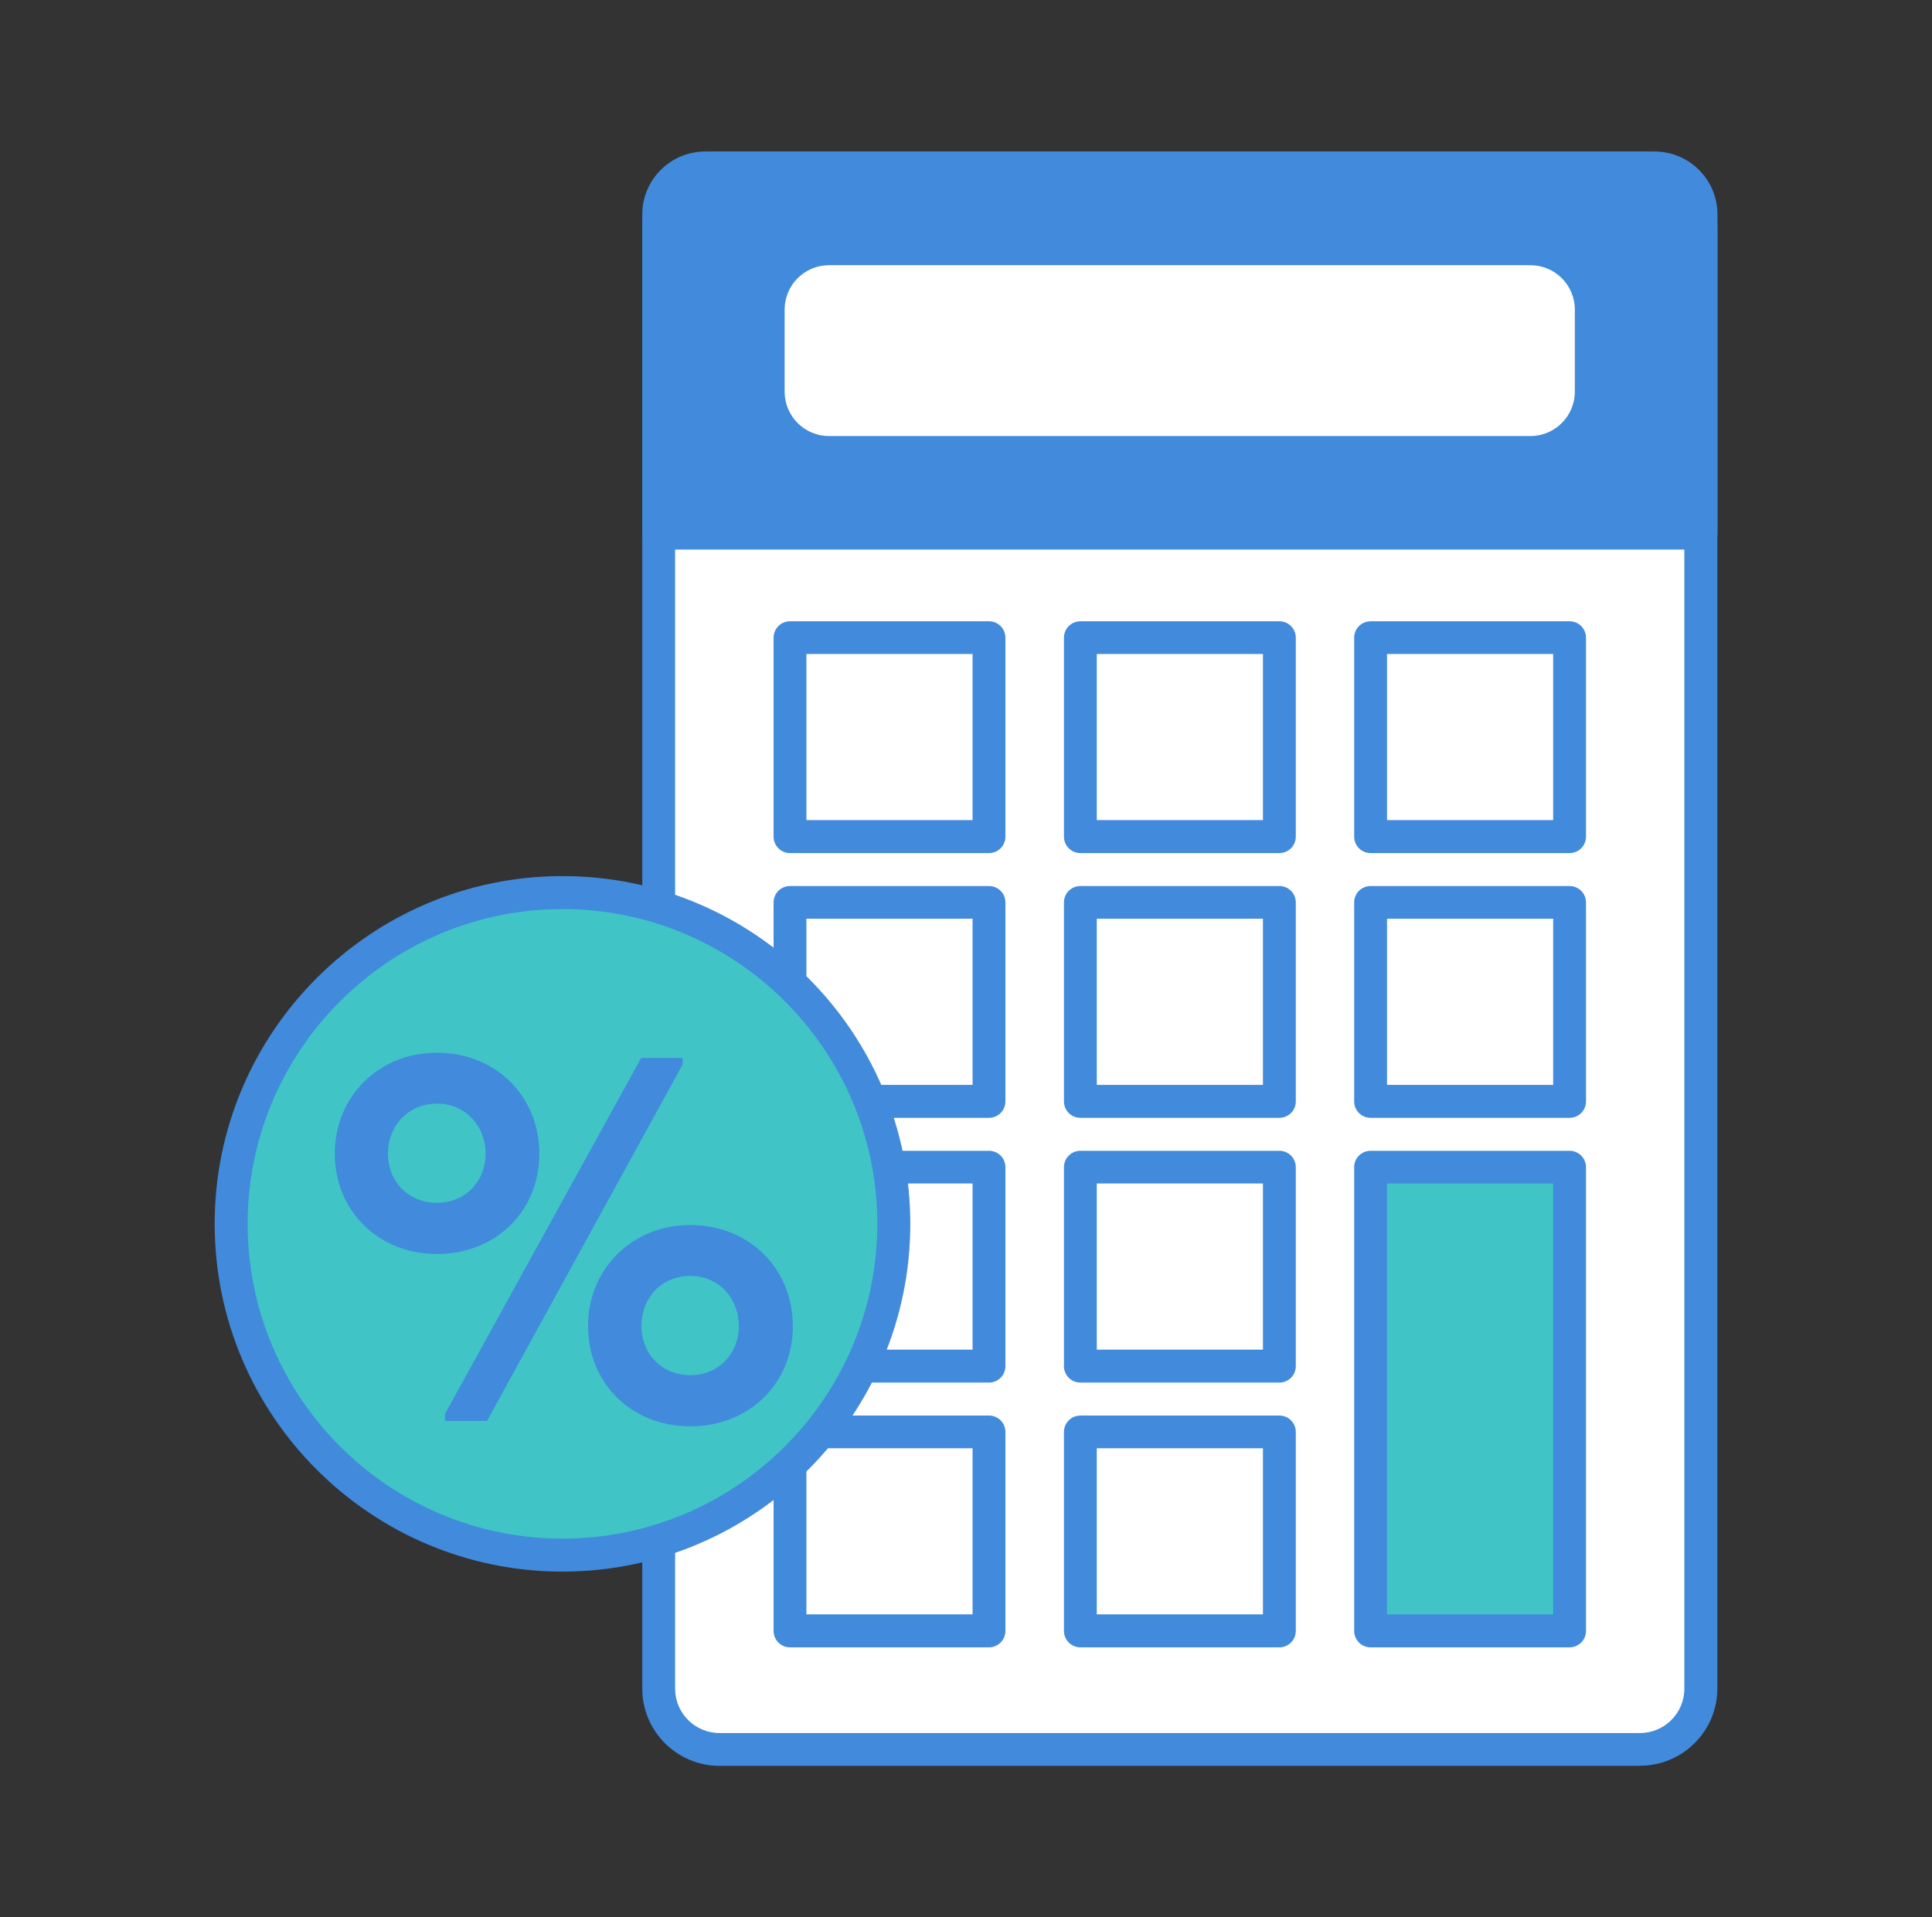 <svg width="135" height="134" viewBox="0 0 135 134" fill="none" xmlns="http://www.w3.org/2000/svg">
<rect x="0" y="0" width="135" height="134" fill="#333333" stroke="none"/>
<g clip-path="url(#clip0_6465_15434)">
<path d="M62.724 122.264H114.594C116.945 122.264 118.844 120.365 118.844 118.014V15.995C118.844 13.644 116.945 11.745 114.594 11.745H50.276C47.925 11.745 46.026 13.644 46.026 15.995V118.014C46.026 120.365 47.925 122.264 50.276 122.264H62.724Z" fill="white"/>
<path d="M114.594 11.736H50.276C47.929 11.736 46.026 13.639 46.026 15.986V118.006C46.026 120.353 47.929 122.255 50.276 122.255H114.594C116.941 122.255 118.844 120.353 118.844 118.006V15.986C118.844 13.639 116.941 11.736 114.594 11.736Z" fill="white"/>
<path d="M114.594 123.411H50.276C47.295 123.411 44.879 120.986 44.879 118.015V15.986C44.879 13.005 47.305 10.589 50.276 10.589H114.594C117.574 10.589 120 13.014 120 15.986V118.005C120 120.986 117.574 123.402 114.594 123.402V123.411ZM50.276 12.892C48.564 12.892 47.173 14.284 47.173 15.995V118.015C47.173 119.726 48.564 121.117 50.276 121.117H114.594C116.305 121.117 117.696 119.726 117.696 118.015V15.986C117.696 14.274 116.305 12.883 114.594 12.883H50.276V12.892Z" fill="#418ADC"/>
<path d="M118.843 14.979C118.843 13.193 117.395 11.745 115.609 11.745H49.269C47.483 11.745 46.035 13.193 46.035 14.979V37.262H118.853V14.979H118.843Z" fill="#418ADC"/>
<path d="M118.843 38.409H46.026C45.387 38.409 44.879 37.892 44.879 37.262V14.979C44.879 12.563 46.844 10.589 49.27 10.589H115.618C118.035 10.589 120.009 12.554 120.009 14.979V37.262C120.009 37.901 119.492 38.409 118.862 38.409H118.843ZM47.173 36.105H117.687V14.979C117.687 13.832 116.756 12.892 115.6 12.892H49.26C48.113 12.892 47.173 13.823 47.173 14.979V36.115V36.105Z" fill="#418ADC"/>
<path d="M106.941 17.378H57.929C55.577 17.378 53.67 19.285 53.67 21.637V27.363C53.67 29.715 55.577 31.622 57.929 31.622H106.941C109.293 31.622 111.2 29.715 111.2 27.363V21.637C111.2 19.285 109.293 17.378 106.941 17.378Z" fill="white"/>
<path d="M106.94 32.778H57.928C54.948 32.778 52.523 30.352 52.523 27.372V21.637C52.523 18.656 54.948 16.23 57.928 16.23H106.94C109.921 16.23 112.347 18.656 112.347 21.637V27.372C112.347 30.352 109.921 32.778 106.94 32.778ZM57.928 18.534C56.217 18.534 54.826 19.925 54.826 21.637V27.372C54.826 29.083 56.217 30.474 57.928 30.474H106.94C108.652 30.474 110.043 29.083 110.043 27.372V21.637C110.043 19.925 108.652 18.534 106.94 18.534H57.928Z" fill="#418ADC"/>
<path d="M69.098 44.567H55.192V58.473H69.098V44.567Z" fill="white"/>
<path d="M69.107 59.619H55.202C54.562 59.619 54.055 59.102 54.055 58.472V44.567C54.055 43.928 54.572 43.42 55.202 43.42H69.107C69.746 43.42 70.254 43.937 70.254 44.567V58.472C70.254 59.112 69.737 59.619 69.107 59.619ZM56.349 57.316H67.96V45.705H56.349V57.316Z" fill="#418ADC"/>
<path d="M89.388 44.567H75.482V58.473H89.388V44.567Z" fill="white"/>
<path d="M89.397 59.619H75.492C74.852 59.619 74.345 59.102 74.345 58.472V44.567C74.345 43.928 74.862 43.42 75.492 43.42H89.397C90.036 43.42 90.544 43.937 90.544 44.567V58.472C90.544 59.112 90.027 59.619 89.397 59.619ZM76.639 57.316H88.25V45.705H76.639V57.316Z" fill="#418ADC"/>
<path d="M109.677 44.567H95.772V58.473H109.677V44.567Z" fill="white"/>
<path d="M109.676 59.619H95.771C95.132 59.619 94.624 59.102 94.624 58.472V44.567C94.624 43.928 95.141 43.42 95.771 43.42H109.676C110.316 43.42 110.823 43.937 110.823 44.567V58.472C110.823 59.112 110.306 59.619 109.676 59.619ZM96.918 57.316H108.529V45.705H96.918V57.316Z" fill="#418ADC"/>
<path d="M69.098 63.07H55.192V76.976H69.098V63.07Z" fill="white"/>
<path d="M69.107 78.122H55.202C54.562 78.122 54.055 77.605 54.055 76.975V63.07C54.055 62.431 54.572 61.923 55.202 61.923H69.107C69.746 61.923 70.254 62.44 70.254 63.07V76.975C70.254 77.615 69.737 78.122 69.107 78.122ZM56.349 75.819H67.96V64.207H56.349V75.819Z" fill="#418ADC"/>
<path d="M89.388 63.07H75.482V76.976H89.388V63.07Z" fill="white"/>
<path d="M89.397 78.122H75.492C74.852 78.122 74.345 77.605 74.345 76.975V63.07C74.345 62.431 74.862 61.923 75.492 61.923H89.397C90.036 61.923 90.544 62.44 90.544 63.07V76.975C90.544 77.615 90.027 78.122 89.397 78.122ZM76.639 75.819H88.25V64.207H76.639V75.819Z" fill="#418ADC"/>
<path d="M109.677 63.07H95.772V76.976H109.677V63.07Z" fill="white"/>
<path d="M109.676 78.122H95.771C95.132 78.122 94.624 77.605 94.624 76.975V63.07C94.624 62.431 95.141 61.923 95.771 61.923H109.676C110.316 61.923 110.823 62.44 110.823 63.07V76.975C110.823 77.615 110.306 78.122 109.676 78.122ZM96.918 75.819H108.529V64.207H96.918V75.819Z" fill="#418ADC"/>
<path d="M69.098 81.564H55.192V95.469H69.098V81.564Z" fill="white"/>
<path d="M69.107 96.625H55.202C54.562 96.625 54.055 96.108 54.055 95.478V81.573C54.055 80.933 54.572 80.426 55.202 80.426H69.107C69.746 80.426 70.254 80.943 70.254 81.573V95.478C70.254 96.118 69.737 96.625 69.107 96.625ZM56.349 94.322H67.96V82.71H56.349V94.322Z" fill="#418ADC"/>
<path d="M89.388 81.564H75.482V95.469H89.388V81.564Z" fill="white"/>
<path d="M89.397 96.625H75.492C74.852 96.625 74.345 96.108 74.345 95.478V81.573C74.345 80.933 74.862 80.426 75.492 80.426H89.397C90.036 80.426 90.544 80.943 90.544 81.573V95.478C90.544 96.118 90.027 96.625 89.397 96.625ZM76.639 94.322H88.25V82.71H76.639V94.322Z" fill="#418ADC"/>
<path d="M69.098 100.066H55.192V113.972H69.098V100.066Z" fill="white"/>
<path d="M69.107 115.128H55.202C54.562 115.128 54.055 114.611 54.055 113.981V100.076C54.055 99.436 54.572 98.929 55.202 98.929H69.107C69.746 98.929 70.254 99.446 70.254 100.076V113.981C70.254 114.62 69.737 115.128 69.107 115.128ZM56.349 112.825H67.96V101.213H56.349V112.825Z" fill="#418ADC"/>
<path d="M89.388 100.066H75.482V113.972H89.388V100.066Z" fill="white"/>
<path d="M89.397 115.128H75.492C74.852 115.128 74.345 114.611 74.345 113.981V100.076C74.345 99.436 74.862 98.929 75.492 98.929H89.397C90.036 98.929 90.544 99.446 90.544 100.076V113.981C90.544 114.62 90.027 115.128 89.397 115.128ZM76.639 112.825H88.25V101.213H76.639V112.825Z" fill="#418ADC"/>
<path d="M109.677 81.564H95.772V113.972H109.677V81.564Z" fill="#40C4C6"/>
<path d="M109.676 115.128H95.771C95.132 115.128 94.624 114.611 94.624 113.981V81.573C94.624 80.933 95.141 80.426 95.771 80.426H109.676C110.316 80.426 110.823 80.943 110.823 81.573V113.981C110.823 114.62 110.306 115.128 109.676 115.128ZM96.918 112.825H108.529V82.71H96.918V112.825Z" fill="#418ADC"/>
<path d="M61.845 90.806C64.758 78.358 57.028 65.906 44.581 62.994C32.133 60.081 19.681 67.811 16.768 80.258C13.855 92.706 21.585 105.158 34.033 108.071C46.48 110.984 58.932 103.254 61.845 90.806Z" fill="#40C4C6"/>
<path d="M39.304 109.835C25.906 109.835 15 98.929 15 85.531C15 72.134 25.906 61.227 39.304 61.227C52.702 61.227 63.608 72.134 63.608 85.531C63.608 98.929 52.702 109.835 39.304 109.835ZM39.304 63.531C27.175 63.531 17.303 73.403 17.303 85.531C17.303 97.66 27.175 107.532 39.304 107.532C51.432 107.532 61.304 97.66 61.304 85.531C61.304 73.403 51.432 63.531 39.304 63.531Z" fill="#418ADC"/>
<path d="M30.532 73.572C34.64 73.572 37.686 76.618 37.686 80.633C37.686 84.648 34.64 87.637 30.532 87.637C26.423 87.637 23.395 84.591 23.395 80.633C23.395 76.675 26.423 73.572 30.532 73.572ZM30.532 84.065C32.515 84.065 33.935 82.551 33.935 80.624C33.935 78.696 32.515 77.126 30.532 77.126C28.548 77.126 27.109 78.659 27.109 80.624C27.109 82.589 28.548 84.065 30.532 84.065ZM31.096 98.816L44.803 73.939H47.699V74.39L34.029 99.305H31.096V98.816ZM48.226 85.616C52.353 85.616 55.399 88.662 55.399 92.677C55.399 96.691 52.353 99.681 48.226 99.681C44.098 99.681 41.09 96.635 41.09 92.677C41.09 88.719 44.136 85.616 48.226 85.616ZM48.226 96.109C50.228 96.109 51.629 94.595 51.629 92.667C51.629 90.74 50.228 89.17 48.226 89.17C46.223 89.17 44.822 90.703 44.822 92.667C44.822 94.632 46.261 96.109 48.226 96.109Z" fill="#418ADC"/>
</g>
<defs>
<clipPath id="clip0_6465_15434">
<rect width="105" height="112.822" fill="white" transform="translate(15 10.589)"/>
</clipPath>
</defs>
</svg>
